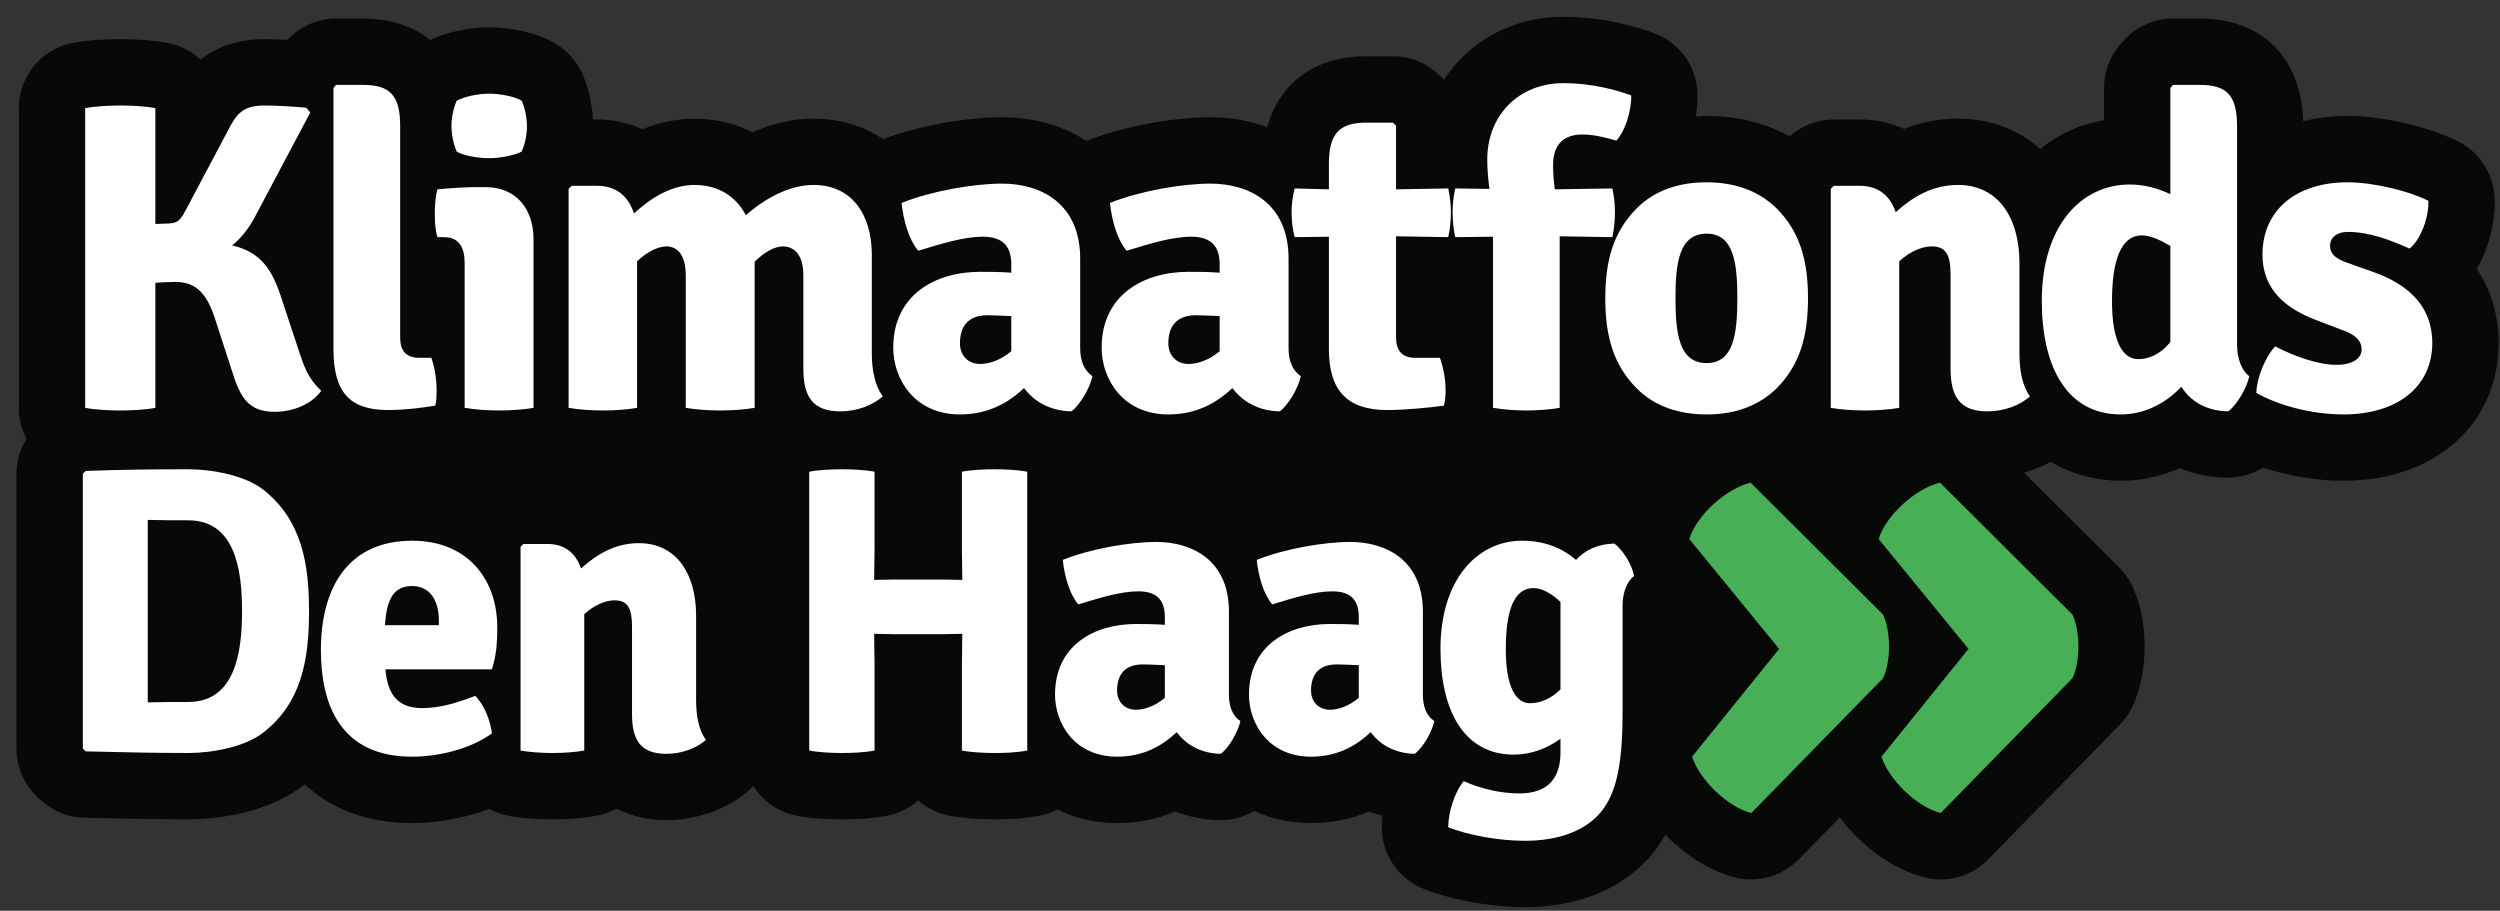 <?xml version="1.0" encoding="UTF-8"?>
<svg width="140px" height="51px" viewBox="0 0 140 51" version="1.1" xmlns="http://www.w3.org/2000/svg" xmlns:xlink="http://www.w3.org/1999/xlink">
    <rect x="0" y="0" width="140" height="51" fill="#333333" stroke="none"/>
    <title>LogoKFDH_FC</title>
    <g id="Page-1" stroke="none" stroke-width="1" fill="none" fill-rule="evenodd">
        <g id="LogoKFDH_FC" transform="translate(0.923, 0.94)" fill-rule="nonzero">
            <path d="M137.786,14.13 C138.512,12.838 138.839,11.315 138.773,10.1 C138.701,8.767 137.919,7.575 136.725,6.977 C135.047,6.139 132.505,5.553 130.542,5.553 C129.662,5.553 128.832,5.657 128.057,5.846 C127.946,2.295 125.752,0.098 122.263,0.098 L120.764,0.098 C119.679,0.098 118.649,0.572 117.943,1.396 L117.795,1.568 C117.218,2.241 116.901,3.099 116.901,3.986 L116.901,5.792 C115.51,6.023 114.321,6.598 113.326,7.403 C112.117,6.32 110.54,5.701 108.726,5.701 C107.674,5.701 106.672,5.892 105.707,6.28 C104.956,5.935 104.116,5.75 103.222,5.75 L101.772,5.75 C100.857,5.75 99.979,6.091 99.3,6.698 C97.942,5.95 96.37,5.553 94.648,5.553 C94.445,5.553 94.249,5.568 94.05,5.579 C94.117,5.127 94.149,4.691 94.138,4.298 C94.094,2.784 93.137,1.448 91.718,0.921 C90.792,0.577 88.902,0 86.639,0 C83.762,0 81.337,1.375 79.937,3.532 C79.918,3.513 79.901,3.491 79.882,3.472 L79.71,3.3 C79.013,2.603 78.068,2.212 77.082,2.212 L75.583,2.212 C72.722,2.212 70.728,3.688 70.043,6.178 C69.084,5.822 68.017,5.627 66.862,5.627 C64.695,5.627 61.915,6.159 59.915,6.952 C58.62,6.105 57.013,5.627 55.193,5.627 C53.121,5.627 50.497,6.115 48.522,6.85 C47.437,6.115 46.116,5.701 44.63,5.701 C43.504,5.701 42.347,5.966 41.222,6.471 C39.427,5.546 37.128,5.43 35.054,6.299 C34.29,5.941 33.432,5.75 32.516,5.75 L32.281,5.75 C32.234,4.868 32.034,3.972 31.687,3.19 C31.376,2.491 30.857,1.905 30.201,1.512 C29.068,0.832 27.532,0.59 26.472,0.59 C25.325,0.59 24.115,0.851 23.169,1.293 C22.203,0.522 20.925,0.098 19.397,0.098 L17.898,0.098 C16.862,0.098 15.879,0.535 15.177,1.291 C14.704,1.267 14.251,1.253 13.871,1.253 C12.269,1.253 11.123,1.758 10.306,2.394 C9.81,1.932 9.184,1.603 8.479,1.468 C7.738,1.325 6.841,1.253 5.811,1.253 C5.232,1.253 4.115,1.281 3.144,1.467 C1.395,1.804 0.13,3.335 0.13,5.116 L0.13,21.899 C0.13,22.52 0.291,23.106 0.566,23.627 C0.201,24.212 0,24.89 0,25.591 L0,40.977 C0,41.961 0.39,42.905 1.086,43.602 L1.246,43.762 C1.922,44.439 2.833,44.83 3.79,44.851 L4.275,44.863 C6.072,44.904 7.768,44.944 9.637,44.944 C10.576,44.944 13.813,44.805 16.104,43.016 C16.118,43.006 16.129,42.994 16.143,42.984 C17.639,44.378 19.676,45.15 22.145,45.15 C23.629,45.15 25.136,44.866 26.482,44.36 C26.815,44.538 27.174,44.676 27.562,44.747 C28.54,44.924 29.6,44.944 30.011,44.944 C30.521,44.944 31.518,44.918 32.46,44.747 C32.869,44.672 33.252,44.532 33.6,44.339 C34.48,44.792 35.463,44.99 36.39,44.99 C38.115,44.99 39.812,44.374 41.046,43.3 C41.126,43.23 41.19,43.149 41.263,43.074 C41.797,43.915 42.655,44.54 43.691,44.74 C44.613,44.917 45.673,44.944 46.222,44.944 C47.199,44.944 48.05,44.875 48.754,44.74 C49.42,44.612 50.015,44.31 50.498,43.888 C50.986,44.316 51.591,44.619 52.267,44.744 C52.98,44.877 53.838,44.944 54.819,44.944 C55.751,44.944 56.556,44.878 57.279,44.744 C57.641,44.677 57.976,44.548 58.29,44.387 C59.24,44.864 60.353,45.15 61.634,45.15 C62.79,45.15 63.879,44.934 64.894,44.506 C65.659,44.807 66.491,44.972 67.368,44.989 C68.054,45.006 68.724,44.817 69.313,44.471 C70.227,44.898 71.287,45.15 72.495,45.15 C73.651,45.15 74.74,44.934 75.755,44.506 C75.994,44.6 76.243,44.676 76.495,44.743 C76.476,44.96 76.462,45.176 76.462,45.389 C76.462,46.926 77.409,48.305 78.844,48.857 C80.475,49.484 82.58,49.859 84.476,49.859 C87.539,49.859 90.095,48.771 91.676,46.796 C91.688,46.781 91.7,46.766 91.711,46.751 C91.943,46.452 92.149,46.139 92.336,45.809 C93.464,46.965 94.878,47.861 96.272,48.2 C96.564,48.271 96.859,48.306 97.152,48.306 C98.14,48.306 99.101,47.911 99.809,47.187 L102.105,44.838 C103.313,46.452 105.112,47.77 106.878,48.2 C107.17,48.271 107.465,48.306 107.758,48.306 C108.746,48.306 109.708,47.911 110.415,47.187 L117.796,39.634 C118.096,39.327 118.34,38.971 118.518,38.581 C119.398,36.655 119.398,33.86 118.517,31.936 C118.332,31.532 118.076,31.164 117.761,30.85 L112.419,25.528 C112.943,25.383 113.445,25.179 113.916,24.929 C115.161,25.655 116.537,25.983 117.84,25.983 C118.983,25.983 120.099,25.74 121.135,25.276 C121.942,25.609 122.833,25.791 123.786,25.81 C124.503,25.825 125.197,25.621 125.801,25.249 C127.234,25.718 128.811,25.983 130.32,25.983 C135.431,25.983 139,22.808 139,18.262 C139,16.718 138.579,15.319 137.786,14.13 L137.786,14.13 Z" id="Shape" fill="#070906"></path>
            <g id="Group" transform="translate(93.676, 26.089)" fill="#48AF57">
                <path d="M5.034,9.309 L0,3.156 C0.4,1.838 2.078,0.319 3.436,0 L10.857,7.393 C11.297,8.351 11.297,9.988 10.857,10.948 L3.475,18.501 C2.158,18.18 0.559,16.623 0.159,15.343 L5.034,9.309 L5.034,9.309 L5.034,9.309 Z" id="Path"></path>
                <path d="M15.639,9.309 L10.605,3.156 C11.005,1.838 12.682,0.319 14.041,0 L21.462,7.393 C21.901,8.351 21.901,9.988 21.462,10.948 L14.081,18.501 C12.763,18.18 11.164,16.623 10.764,15.343 L15.639,9.309 L15.639,9.309 Z" id="Path"></path>
            </g>
            <g id="Group" transform="translate(3.716, 3.716)" fill="#FFFFFF">
                <path d="M10.745,18.404 C9.32,18.404 8.828,17.667 8.361,16.144 L7.428,13.269 C6.936,11.721 6.322,11.131 5.143,11.131 C4.823,11.131 4.455,11.156 4.061,11.18 L4.061,18.183 C3.423,18.306 2.636,18.33 2.096,18.33 C1.629,18.33 0.769,18.306 0.13,18.183 L0.13,1.401 C0.769,1.278 1.629,1.253 2.096,1.253 C2.636,1.253 3.423,1.278 4.061,1.401 L4.061,7.888 L4.7,7.863 C5.315,7.863 5.462,7.691 5.806,7.028 L8.14,2.629 C8.607,1.695 9,1.253 10.155,1.253 C10.794,1.253 11.728,1.302 12.514,1.376 L12.735,1.646 L9.738,7.298 C9.369,8.035 8.927,8.625 8.361,9.091 C10.032,9.46 10.622,10.566 11.064,11.868 L12.072,14.915 C12.367,15.775 12.539,16.463 13.349,17.225 C12.834,17.962 11.801,18.404 10.745,18.404 L10.745,18.404 Z" id="Path"></path>
                <path d="M19.515,15.382 C19.711,15.922 19.809,16.586 19.809,17.2 C19.809,17.495 19.809,17.815 19.736,18.06 C18.998,18.183 18.016,18.306 17.082,18.306 C14.87,18.306 14.035,17.225 14.035,14.891 L14.035,0.27 L14.182,0.098 L15.681,0.098 C17.205,0.098 17.77,0.688 17.77,2.408 L17.77,14.227 C17.77,14.964 18.065,15.382 18.851,15.382 L19.515,15.382 L19.515,15.382 Z" id="Path"></path>
                <path d="M25.238,18.183 C24.698,18.281 23.961,18.33 23.297,18.33 C22.658,18.33 21.946,18.281 21.381,18.183 L21.381,10.05 C21.381,9.239 21.086,8.625 20.226,8.625 L19.857,8.625 C19.734,8.207 19.71,7.789 19.71,7.322 C19.71,6.905 19.734,6.389 19.857,5.946 C20.619,5.873 21.479,5.823 22.019,5.823 L22.56,5.823 C24.182,5.823 25.238,6.954 25.238,8.748 L25.238,18.183 L25.238,18.183 Z M20.938,0.983 C21.356,0.762 22.093,0.59 22.757,0.59 C23.42,0.59 24.206,0.762 24.575,0.983 C24.772,1.425 24.87,1.966 24.87,2.408 C24.87,2.85 24.772,3.391 24.575,3.833 C24.206,4.03 23.42,4.202 22.757,4.202 C22.093,4.202 21.307,4.054 20.938,3.833 C20.742,3.391 20.644,2.85 20.644,2.408 C20.644,1.941 20.742,1.425 20.938,0.983 Z" id="Shape"></path>
                <path d="M32.658,9.141 C32.142,9.165 31.552,9.485 31.036,9.976 L31.036,18.183 C30.496,18.281 29.783,18.33 29.12,18.33 C28.481,18.33 27.744,18.281 27.203,18.183 L27.203,5.922 L27.375,5.75 L28.8,5.75 C29.857,5.75 30.545,6.315 30.864,7.298 C31.823,6.413 32.977,5.701 34.255,5.701 C35.607,5.701 36.59,6.364 37.13,7.396 C38.187,6.462 39.563,5.701 40.914,5.701 C43.076,5.701 44.182,7.371 44.182,9.608 L44.182,15.112 C44.182,16.07 44.354,16.93 44.796,17.544 C44.231,18.036 43.371,18.38 42.413,18.38 C40.865,18.38 40.349,17.544 40.349,15.996 L40.349,10.763 C40.349,9.46 39.71,9.141 39.194,9.141 C38.727,9.141 38.138,9.485 37.621,10.001 L37.621,18.183 C37.081,18.281 36.344,18.33 35.68,18.33 C35.041,18.33 34.329,18.281 33.764,18.183 L33.764,10.787 C33.764,9.485 33.198,9.141 32.658,9.141 L32.658,9.141 Z" id="Path"></path>
                <path d="M55.36,18.38 C54.106,18.355 53.246,17.79 52.706,17.077 C51.846,17.888 50.716,18.552 49.118,18.552 C46.587,18.552 45.383,16.586 45.383,14.817 C45.383,11.868 47.718,10.566 50.249,10.566 C50.691,10.566 51.354,10.566 51.993,10.615 L51.993,10.148 C51.993,9.116 51.502,8.6 50.396,8.6 C49.339,8.6 48.062,8.993 46.784,9.386 C46.243,8.748 45.949,7.666 45.85,6.708 C47.497,6.045 49.88,5.627 51.477,5.627 C53.615,5.627 55.851,6.708 55.851,9.829 L55.851,14.817 C55.851,15.529 56.048,16.07 56.539,16.414 C56.392,17.077 55.851,18.011 55.36,18.38 L55.36,18.38 Z M51.993,15.013 L51.993,13.047 C51.502,13.023 51.01,12.998 50.666,12.998 C49.56,12.998 49.118,13.637 49.118,14.571 C49.118,15.234 49.56,15.726 50.249,15.726 C50.814,15.726 51.428,15.48 51.993,15.013 L51.993,15.013 Z" id="Shape"></path>
                <path d="M67.029,18.38 C65.776,18.355 64.916,17.79 64.375,17.077 C63.515,17.888 62.385,18.552 60.788,18.552 C58.257,18.552 57.053,16.586 57.053,14.817 C57.053,11.868 59.387,10.566 61.918,10.566 C62.36,10.566 63.024,10.566 63.662,10.615 L63.662,10.148 C63.662,9.116 63.171,8.6 62.065,8.6 C61.009,8.6 59.731,8.993 58.453,9.386 C57.913,8.748 57.618,7.666 57.52,6.708 C59.166,6.045 61.55,5.627 63.147,5.627 C65.284,5.627 67.52,6.708 67.52,9.829 L67.52,14.817 C67.52,15.529 67.717,16.07 68.208,16.414 C68.061,17.077 67.52,18.011 67.029,18.38 L67.029,18.38 Z M63.662,15.013 L63.662,13.047 C63.171,13.023 62.68,12.998 62.336,12.998 C61.23,12.998 60.788,13.637 60.788,14.571 C60.788,15.234 61.23,15.726 61.918,15.726 C62.483,15.726 63.098,15.48 63.662,15.013 L63.662,15.013 Z" id="Shape"></path>
                <path d="M76.61,7.224 C76.61,7.716 76.561,8.182 76.463,8.625 L73.539,8.576 L73.539,14.227 C73.539,14.964 73.858,15.382 74.62,15.382 L75.996,15.382 C76.192,15.922 76.315,16.611 76.315,17.2 C76.315,17.495 76.291,17.815 76.217,18.06 C75.308,18.183 74.006,18.306 73.047,18.306 C70.811,18.306 69.779,17.225 69.779,14.891 L69.779,8.6 L67.863,8.625 C67.74,8.182 67.691,7.716 67.691,7.224 C67.691,6.806 67.74,6.364 67.863,5.897 L69.779,5.946 L69.779,4.521 C69.779,2.826 70.369,2.212 71.868,2.212 L73.367,2.212 L73.539,2.383 L73.539,5.946 L76.463,5.897 C76.561,6.364 76.61,6.806 76.61,7.224 L76.61,7.224 Z" id="Path"></path>
                <path d="M78.968,8.6 L76.854,8.625 C76.756,8.207 76.707,7.666 76.707,7.224 C76.707,6.806 76.756,6.315 76.854,5.897 L78.771,5.922 C78.697,5.381 78.648,4.841 78.648,4.275 C78.648,1.843 80.368,3.04636335e-15 82.924,3.04636335e-15 C84.472,3.04636335e-15 85.848,0.368 86.708,0.688 C86.732,1.548 86.364,2.703 85.872,3.219 C85.381,3.072 84.644,2.875 83.98,2.875 C82.924,2.875 82.334,3.44 82.334,4.57 C82.334,4.988 82.358,5.455 82.432,5.946 L85.651,5.897 C85.749,6.315 85.798,6.806 85.798,7.224 C85.798,7.666 85.749,8.207 85.651,8.625 L82.703,8.576 L82.703,18.183 C82.137,18.281 81.449,18.33 80.81,18.33 C80.196,18.33 79.557,18.281 78.968,18.183 L78.968,8.6 L78.968,8.6 Z" id="Path"></path>
                <path d="M94.839,17.102 C93.808,18.109 92.456,18.552 90.933,18.552 C89.385,18.552 88.033,18.109 87.026,17.102 C85.724,15.8 85.257,14.202 85.257,12.04 C85.257,9.902 85.724,8.305 87.026,7.003 C88.033,5.996 89.385,5.553 90.933,5.553 C92.456,5.553 93.808,5.996 94.839,7.003 C96.142,8.305 96.609,9.902 96.609,12.04 C96.609,14.202 96.142,15.8 94.839,17.102 L94.839,17.102 Z M90.933,15.677 C92.431,15.677 92.653,14.08 92.653,12.04 C92.653,10.025 92.431,8.428 90.933,8.428 C89.409,8.428 89.188,10.025 89.188,12.04 C89.188,14.08 89.409,15.677 90.933,15.677 Z" id="Shape"></path>
                <path d="M108.45,15.112 C108.45,16.07 108.598,16.93 109.04,17.544 C108.475,18.036 107.615,18.38 106.657,18.38 C105.109,18.38 104.593,17.544 104.593,15.996 L104.593,10.763 C104.593,9.657 104.372,9.141 103.536,9.141 C103.045,9.141 102.356,9.386 101.718,9.976 L101.718,18.183 C101.177,18.281 100.464,18.33 99.801,18.33 C99.162,18.33 98.425,18.281 97.884,18.183 L97.884,5.922 L98.056,5.75 L99.506,5.75 C100.538,5.75 101.202,6.29 101.521,7.224 C102.479,6.364 103.585,5.701 105.01,5.701 C107.246,5.701 108.45,7.519 108.45,10.074 L108.45,15.112 L108.45,15.112 Z" id="Path"></path>
                <path d="M114.616,5.676 C115.476,5.676 116.213,5.897 116.901,6.217 L116.901,0.27 L117.048,0.098 L118.547,0.098 C120.071,0.098 120.636,0.688 120.636,2.408 L120.636,14.645 C120.636,15.431 120.906,16.119 121.324,16.414 C121.177,17.077 120.636,18.011 120.144,18.38 C118.916,18.355 118.056,17.839 117.515,17.004 C116.655,17.913 115.476,18.552 114.124,18.552 C111.126,18.552 109.702,15.922 109.702,12.187 C109.702,7.961 111.938,5.676 114.616,5.676 L114.616,5.676 Z M116.901,14.497 L116.901,9.116 C116.312,8.772 115.771,8.526 115.304,8.526 C114.124,8.526 113.633,9.952 113.633,12.212 C113.633,14.497 114.247,15.456 115.107,15.456 C115.599,15.456 116.287,15.259 116.901,14.497 L116.901,14.497 Z" id="Shape"></path>
                <path d="M122.772,14.743 C123.853,15.308 125.204,15.775 126.187,15.775 C127.121,15.775 127.612,15.406 127.612,14.915 C127.612,14.448 127.293,14.08 126.482,13.809 L125.13,13.293 C123.41,12.654 122.059,11.598 122.059,9.608 C122.059,7.126 123.927,5.553 126.826,5.553 C128.301,5.553 130.266,6.045 131.347,6.585 C131.396,7.494 130.905,8.797 130.291,9.264 C129.259,8.797 128.03,8.33 126.851,8.33 C126.187,8.33 125.843,8.674 125.843,9.116 C125.843,9.534 126.113,9.804 126.777,10.05 L128.301,10.59 C130.168,11.254 131.569,12.458 131.569,14.546 C131.569,17.004 129.602,18.552 126.605,18.552 C124.688,18.552 122.845,17.987 121.715,17.348 C121.739,16.512 122.207,15.333 122.772,14.743 L122.772,14.743 Z" id="Path"></path>
                <path d="M10.105,36.369 C9.053,37.192 7.179,37.512 5.921,37.512 C3.932,37.512 2.149,37.467 0.16,37.421 L-4.06181781e-15,37.261 L-4.06181781e-15,21.875 L0.16,21.715 C2.126,21.646 3.932,21.623 5.921,21.623 C7.179,21.623 9.053,21.943 10.105,22.766 C12.254,24.458 12.666,26.904 12.666,29.556 C12.666,32.231 12.277,34.677 10.105,36.369 Z M5.898,24.481 C5.121,24.481 4.458,24.481 3.635,24.458 L3.635,34.677 C4.458,34.655 5.121,34.655 5.898,34.655 C8.528,34.655 8.916,31.888 8.916,29.556 C8.916,27.247 8.528,24.481 5.898,24.481 L5.898,24.481 Z" id="Shape"></path>
                <path d="M16.943,32.826 C17.057,34.06 17.492,34.998 19.001,34.998 C20.03,34.998 21.035,34.677 21.973,34.312 C22.499,34.837 22.819,35.706 22.91,36.415 C21.767,37.238 20.03,37.718 18.429,37.718 C14.405,37.718 13.331,34.769 13.331,31.751 C13.331,28.299 14.817,25.624 18.452,25.624 C21.47,25.624 23.207,27.705 23.207,30.471 C23.207,31.477 23.139,32.071 22.91,32.826 L16.943,32.826 L16.943,32.826 Z M16.92,30.357 L19.938,30.357 L19.938,30.105 C19.938,29.053 19.504,28.162 18.429,28.162 C17.423,28.162 17.012,28.871 16.92,30.357 L16.92,30.357 Z" id="Shape"></path>
                <path d="M34.343,34.518 C34.343,35.409 34.48,36.209 34.892,36.781 C34.366,37.238 33.565,37.558 32.674,37.558 C31.234,37.558 30.754,36.781 30.754,35.34 L30.754,30.471 C30.754,29.442 30.548,28.962 29.77,28.962 C29.313,28.962 28.673,29.191 28.079,29.739 L28.079,37.375 C27.576,37.467 26.913,37.512 26.295,37.512 C25.701,37.512 25.015,37.467 24.512,37.375 L24.512,25.967 L24.672,25.807 L26.021,25.807 C26.981,25.807 27.599,26.31 27.896,27.179 C28.787,26.379 29.816,25.761 31.142,25.761 C33.223,25.761 34.343,27.453 34.343,29.831 L34.343,34.518 L34.343,34.518 Z" id="Path"></path>
                <path d="M49.228,32.529 C49.228,31.888 49.251,31.454 49.251,30.837 C48.931,30.837 48.428,30.86 48.108,30.86 L45.456,30.86 C45.136,30.86 44.656,30.837 44.313,30.837 C44.313,31.454 44.336,31.888 44.336,32.529 L44.336,37.375 C43.741,37.49 43.01,37.512 42.507,37.512 C42.072,37.512 41.272,37.49 40.678,37.375 L40.678,21.76 C41.272,21.646 42.072,21.623 42.507,21.623 C43.01,21.623 43.741,21.646 44.336,21.76 L44.336,26.127 C44.336,26.767 44.313,27.202 44.313,27.819 C44.656,27.819 45.136,27.796 45.456,27.796 L48.108,27.796 C48.428,27.796 48.931,27.819 49.251,27.819 C49.251,27.202 49.228,26.767 49.228,26.127 L49.228,21.76 C49.823,21.646 50.577,21.623 51.057,21.623 C51.514,21.623 52.315,21.646 52.886,21.76 L52.886,37.375 C52.269,37.49 51.606,37.512 51.103,37.512 C50.6,37.512 49.845,37.49 49.228,37.375 L49.228,32.529 Z" id="Path"></path>
                <path d="M63.725,37.558 C62.559,37.535 61.759,37.009 61.256,36.346 C60.456,37.101 59.404,37.718 57.918,37.718 C55.563,37.718 54.443,35.889 54.443,34.243 C54.443,31.5 56.615,30.288 58.97,30.288 C59.381,30.288 59.998,30.288 60.593,30.334 L60.593,29.899 C60.593,28.939 60.136,28.459 59.107,28.459 C58.124,28.459 56.935,28.825 55.746,29.191 C55.243,28.596 54.969,27.59 54.877,26.699 C56.409,26.081 58.627,25.693 60.113,25.693 C62.102,25.693 64.182,26.699 64.182,29.602 L64.182,34.243 C64.182,34.906 64.365,35.409 64.823,35.729 C64.685,36.346 64.182,37.215 63.725,37.558 L63.725,37.558 Z M60.593,34.426 L60.593,32.597 C60.136,32.574 59.679,32.551 59.358,32.551 C58.33,32.551 57.918,33.146 57.918,34.015 C57.918,34.632 58.33,35.089 58.97,35.089 C59.495,35.089 60.067,34.86 60.593,34.426 L60.593,34.426 Z" id="Shape"></path>
                <path d="M74.586,37.558 C73.42,37.535 72.62,37.009 72.117,36.346 C71.317,37.101 70.265,37.718 68.779,37.718 C66.424,37.718 65.304,35.889 65.304,34.243 C65.304,31.5 67.476,30.288 69.831,30.288 C70.242,30.288 70.859,30.288 71.454,30.334 L71.454,29.899 C71.454,28.939 70.997,28.459 69.968,28.459 C68.985,28.459 67.796,28.825 66.607,29.191 C66.104,28.596 65.83,27.59 65.738,26.699 C67.27,26.081 69.488,25.693 70.974,25.693 C72.963,25.693 75.043,26.699 75.043,29.602 L75.043,34.243 C75.043,34.906 75.226,35.409 75.684,35.729 C75.546,36.346 75.043,37.215 74.586,37.558 L74.586,37.558 Z M71.454,34.426 L71.454,32.597 C70.997,32.574 70.54,32.551 70.219,32.551 C69.191,32.551 68.779,33.146 68.779,34.015 C68.779,34.632 69.191,35.089 69.831,35.089 C70.356,35.089 70.928,34.86 71.454,34.426 L71.454,34.426 Z" id="Shape"></path>
                <path d="M80.6,25.624 C81.949,25.624 82.933,26.104 83.618,26.699 C84.121,26.15 84.83,25.807 85.767,25.784 C86.225,26.127 86.773,26.973 86.865,27.613 C86.476,27.887 86.225,28.528 86.225,29.259 L86.225,35.295 C86.225,38.495 85.767,39.844 85.059,40.759 C84.144,41.902 82.589,42.428 80.761,42.428 C79.32,42.428 77.651,42.131 76.462,41.673 C76.462,40.827 76.828,39.684 77.331,39.09 C78.314,39.524 79.412,39.776 80.44,39.776 C82.109,39.776 82.749,38.861 82.749,37.467 L82.749,36.712 C81.995,37.261 81.081,37.604 80.143,37.604 C77.354,37.604 76.028,35.158 76.028,31.682 C76.028,27.773 78.108,25.624 80.6,25.624 L80.6,25.624 Z M82.749,29.053 C82.224,28.55 81.675,28.276 81.241,28.276 C80.12,28.276 79.686,29.579 79.686,31.705 C79.686,33.832 80.258,34.723 81.035,34.723 C81.629,34.723 82.224,34.472 82.749,33.946 L82.749,29.053 L82.749,29.053 Z" id="Shape"></path>
            </g>
        </g>
    </g>
</svg>